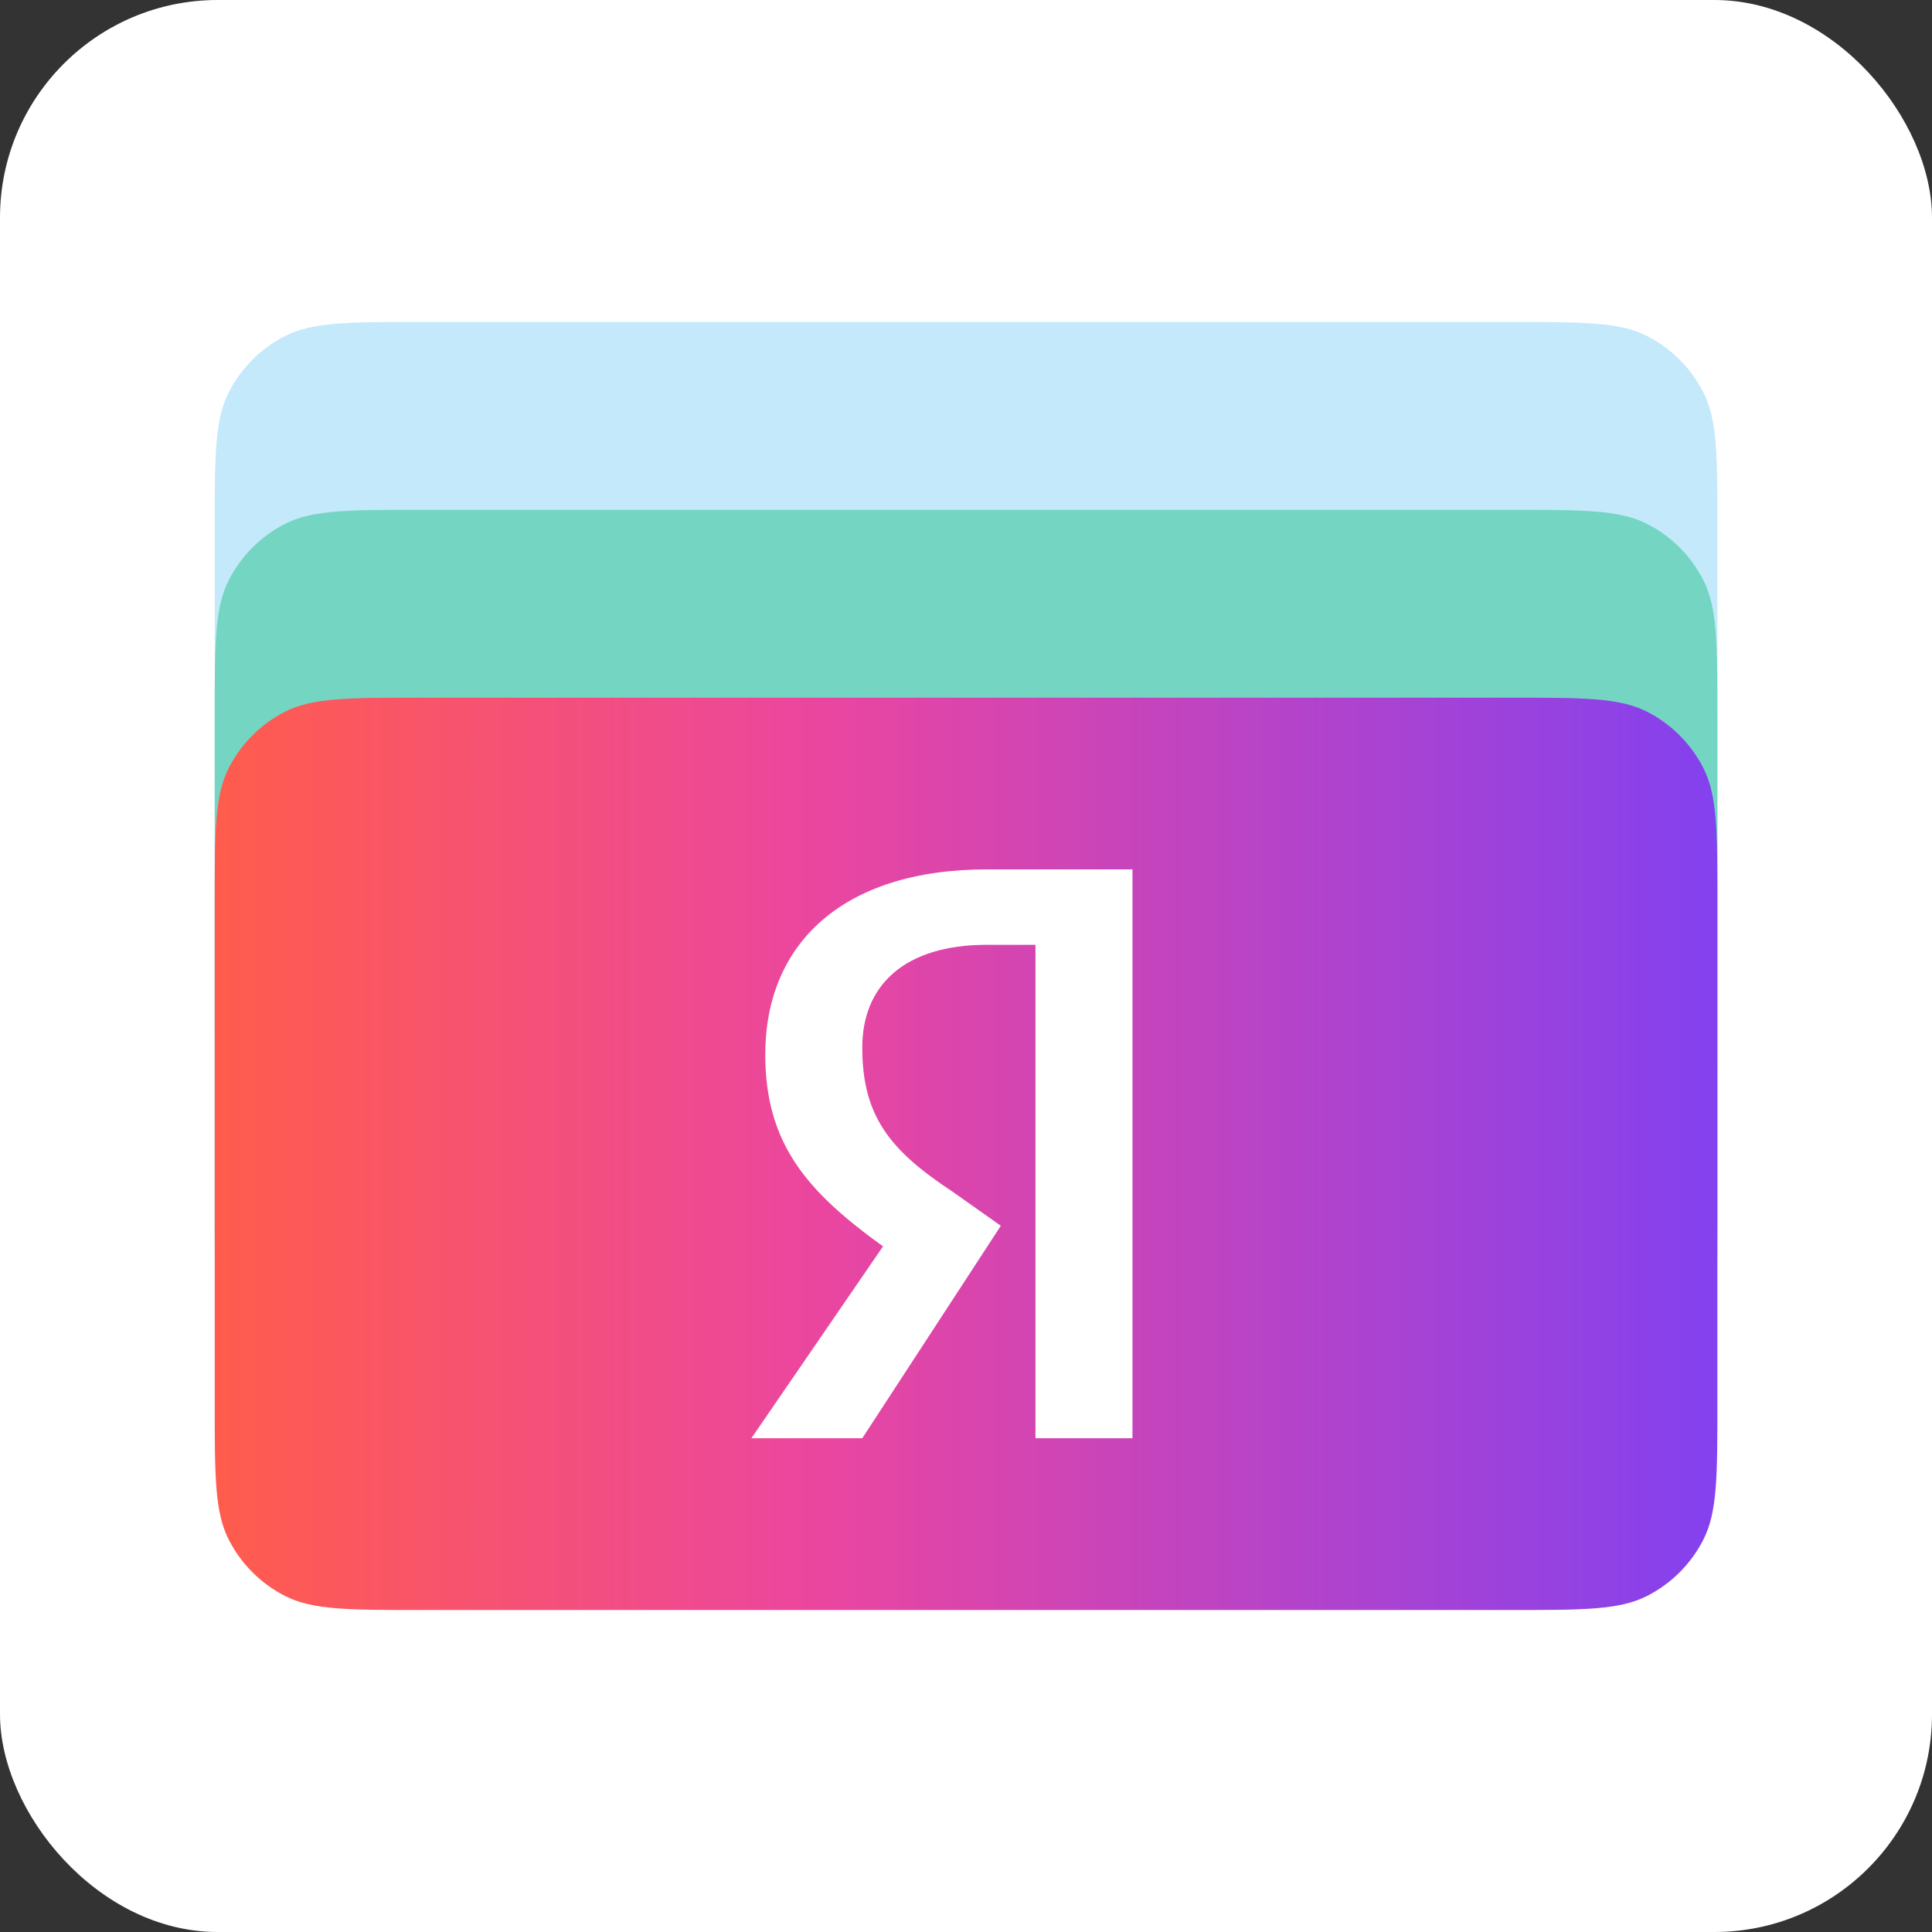 <svg width="71" height="71" viewBox="0 0 71 71" fill="none" xmlns="http://www.w3.org/2000/svg">
<rect x="0" y="0" width="71" height="71" fill="#333333" stroke="none"/>
<rect width="71" height="71" rx="8" fill="white"/>
<path d="M7.891 19.407C7.891 16.756 7.891 15.43 8.407 14.418C8.86 13.527 9.584 12.803 10.475 12.349C11.488 11.833 12.813 11.833 15.464 11.833H55.539C58.19 11.833 59.516 11.833 60.528 12.349C61.419 12.803 62.143 13.527 62.597 14.418C63.113 15.43 63.113 16.756 63.113 19.407V37.788C63.113 40.439 63.113 41.764 62.597 42.777C62.143 43.667 61.419 44.391 60.528 44.845C59.516 45.361 58.19 45.361 55.539 45.361H15.464C12.813 45.361 11.488 45.361 10.475 44.845C9.584 44.391 8.86 43.667 8.407 42.777C7.891 41.764 7.891 40.439 7.891 37.788V19.407Z" fill="#C3E9FA"/>
<path d="M7.891 26.309C7.891 23.659 7.891 22.333 8.407 21.32C8.86 20.43 9.584 19.706 10.475 19.252C11.488 18.736 12.813 18.736 15.464 18.736H55.539C58.19 18.736 59.516 18.736 60.528 19.252C61.419 19.706 62.143 20.43 62.597 21.32C63.113 22.333 63.113 23.659 63.113 26.309V44.691C63.113 47.341 63.113 48.667 62.597 49.679C62.143 50.57 61.419 51.294 60.528 51.748C59.516 52.264 58.19 52.264 55.539 52.264H15.464C12.813 52.264 11.488 52.264 10.475 51.748C9.584 51.294 8.86 50.57 8.407 49.679C7.891 48.667 7.891 47.341 7.891 44.691V26.309Z" fill="#74D6C2"/>
<path d="M7.891 33.212C7.891 30.561 7.891 29.236 8.407 28.223C8.86 27.333 9.584 26.609 10.475 26.155C11.488 25.639 12.813 25.639 15.464 25.639H55.539C58.19 25.639 59.516 25.639 60.528 26.155C61.419 26.609 62.143 27.333 62.597 28.223C63.113 29.236 63.113 30.561 63.113 33.212V51.593C63.113 54.244 63.113 55.57 62.597 56.582C62.143 57.473 61.419 58.197 60.528 58.651C59.516 59.167 58.19 59.167 55.539 59.167H15.464C12.813 59.167 11.488 59.167 10.475 58.651C9.584 58.197 8.86 57.473 8.407 56.582C7.891 55.57 7.891 54.244 7.891 51.593V33.212Z" fill="url(#paint0_linear_1648_151460)"/>
<path d="M38.053 34.721H36.271C33.215 34.721 31.688 36.232 31.688 38.499C31.688 41.017 32.706 42.277 34.998 43.788L36.78 45.047L31.688 52.855H27.613L32.451 45.803C29.65 43.788 28.123 42.025 28.123 38.751C28.123 34.721 30.924 31.95 36.271 31.95H41.618V52.855H38.053V34.721Z" fill="white"/>
<defs>
<linearGradient id="paint0_linear_1648_151460" x1="7.891" y1="40.168" x2="63.113" y2="40.168" gradientUnits="userSpaceOnUse">
<stop stop-color="#FF5C4D"/>
<stop offset="0.4" stop-color="#EB469F"/>
<stop offset="1" stop-color="#8341EF"/>
</linearGradient>
</defs>
</svg>
